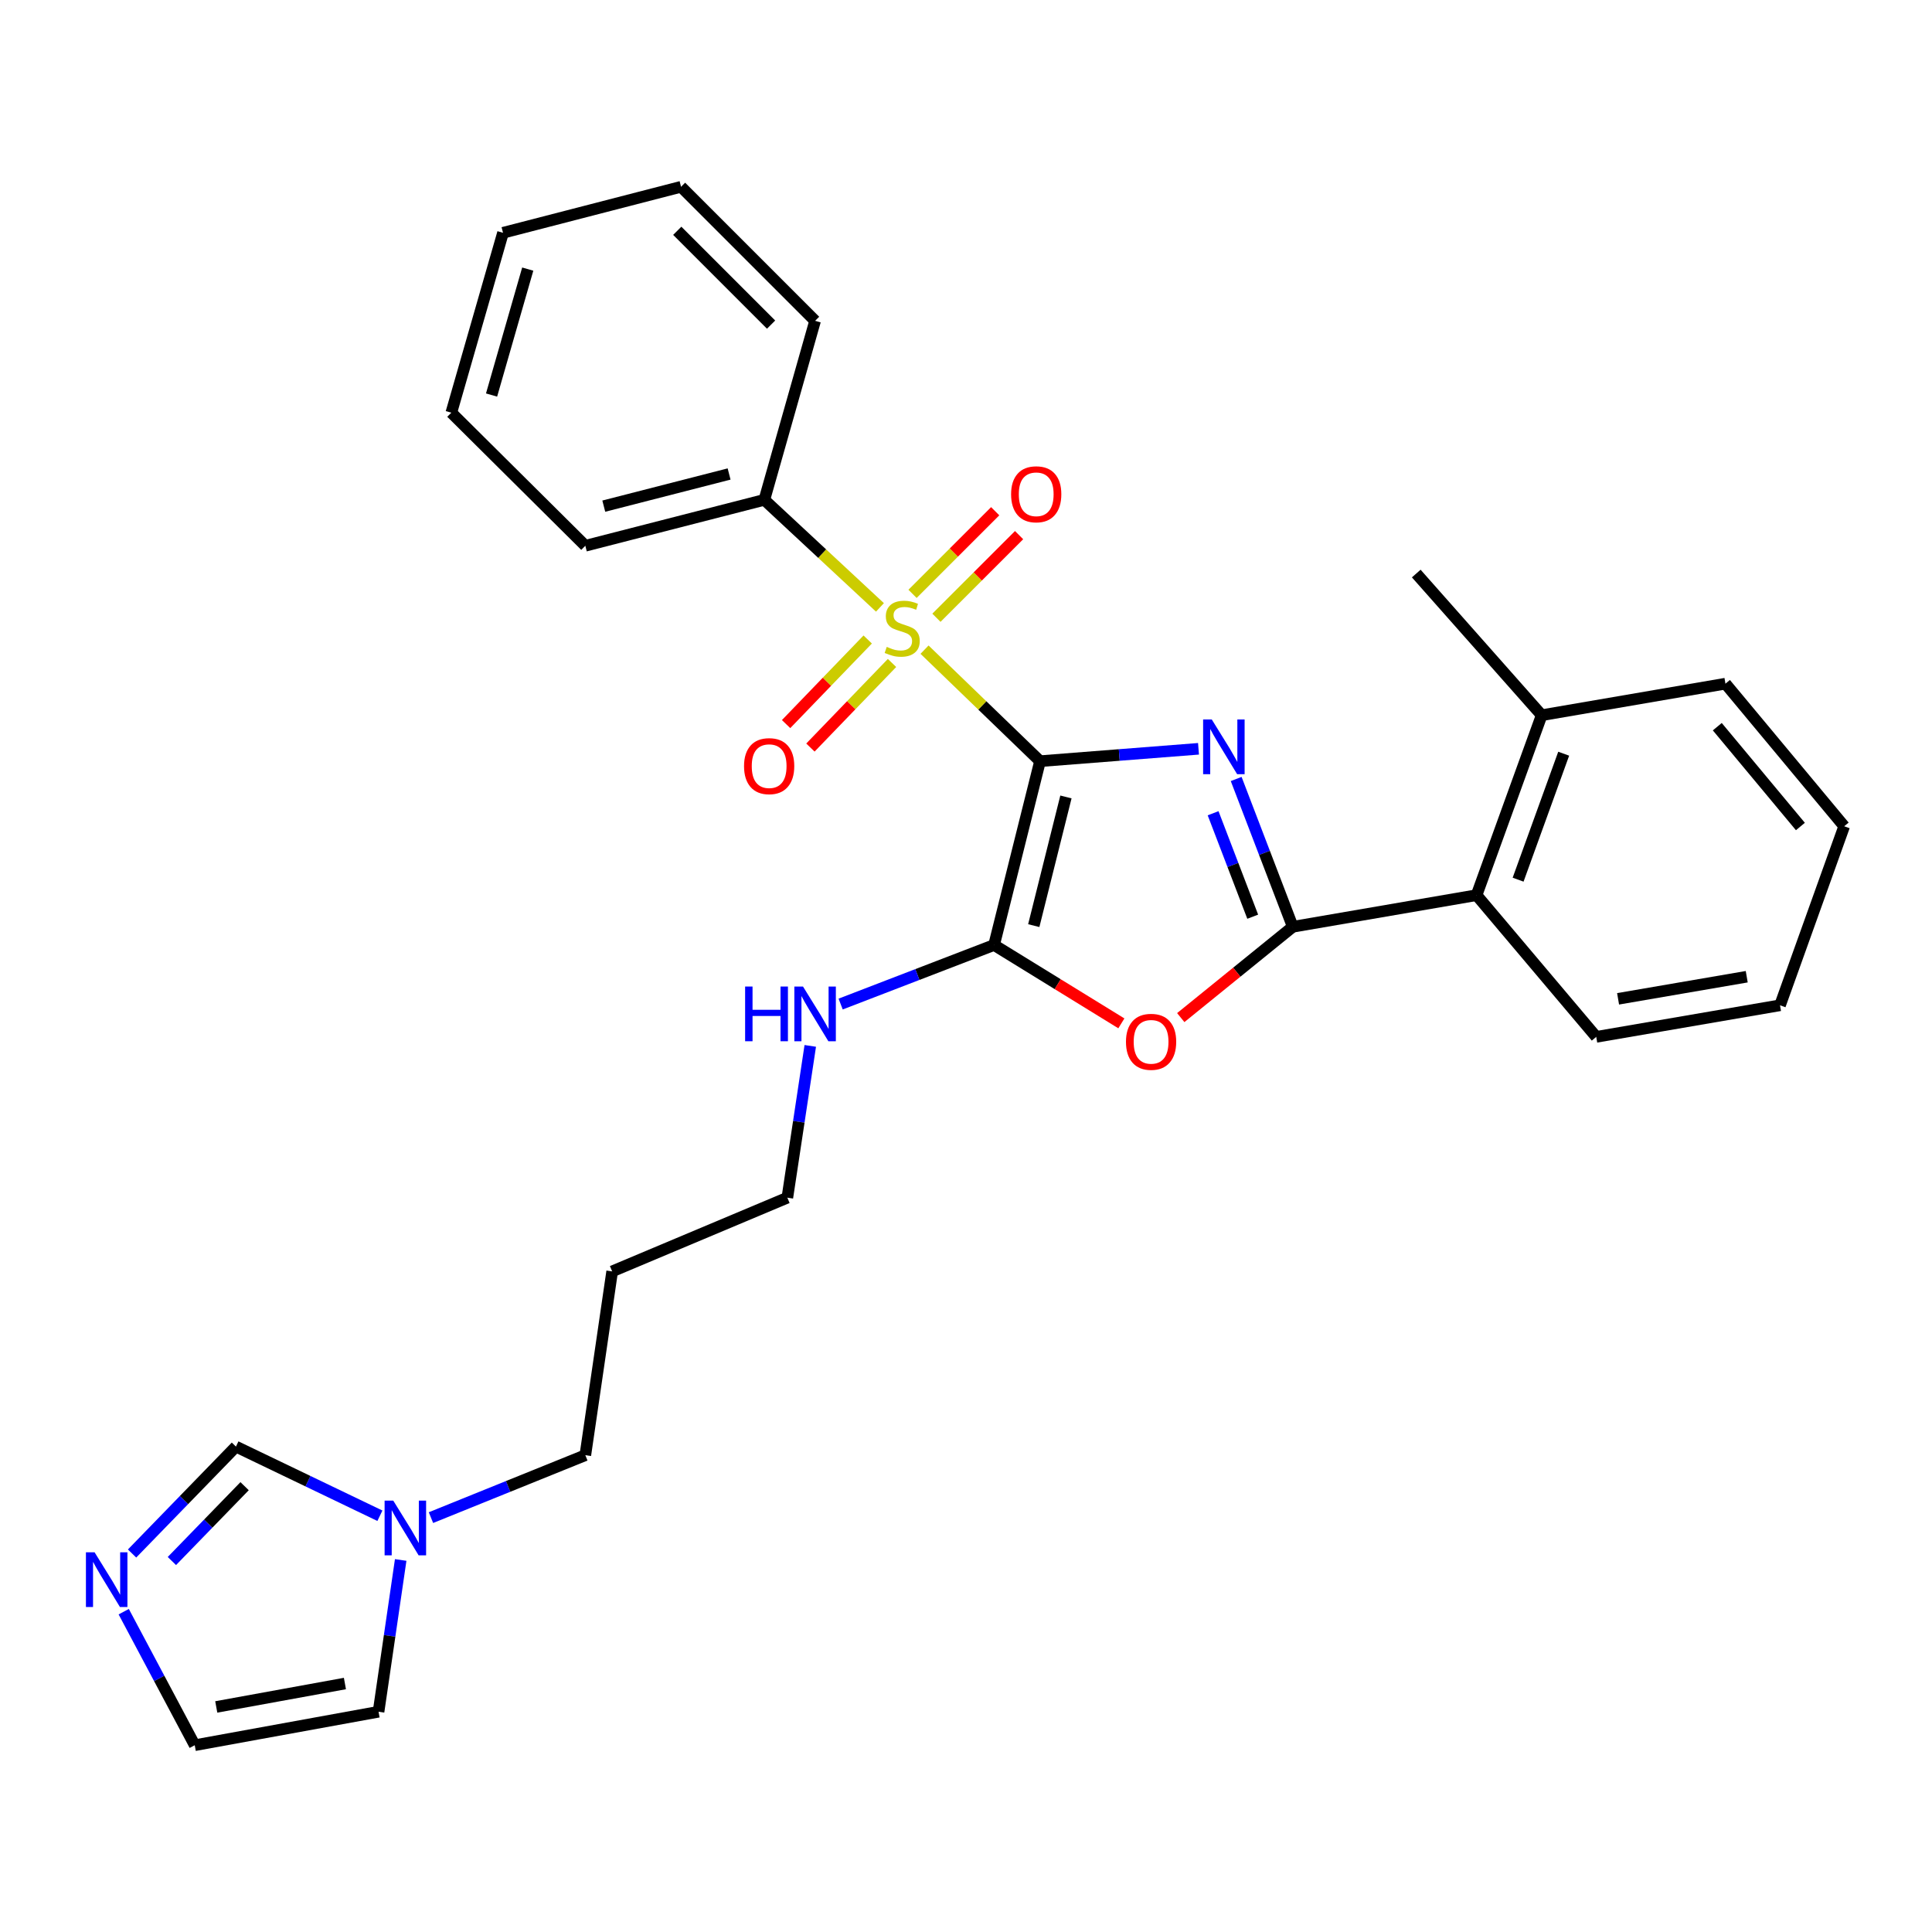 <?xml version='1.0' encoding='iso-8859-1'?>
<svg version='1.1' baseProfile='full'
              xmlns='http://www.w3.org/2000/svg'
                      xmlns:rdkit='http://www.rdkit.org/xml'
                      xmlns:xlink='http://www.w3.org/1999/xlink'
                  xml:space='preserve'
width='1000px' height='1000px' viewBox='0 0 1000 1000'>
<!-- END OF HEADER -->
<rect style='opacity:1.0;fill:#FFFFFF;stroke:none' width='1000' height='1000' x='0' y='0'> </rect>
<path class='bond-0' d='M 538.323,393.984 L 579.333,390.779' style='fill:none;fill-rule:evenodd;stroke:#000000;stroke-width:6px;stroke-linecap:butt;stroke-linejoin:miter;stroke-opacity:1' />
<path class='bond-0' d='M 579.333,390.779 L 620.343,387.575' style='fill:none;fill-rule:evenodd;stroke:#0000FF;stroke-width:6px;stroke-linecap:butt;stroke-linejoin:miter;stroke-opacity:1' />
<path class='bond-1' d='M 538.323,393.984 L 508.43,365.121' style='fill:none;fill-rule:evenodd;stroke:#000000;stroke-width:6px;stroke-linecap:butt;stroke-linejoin:miter;stroke-opacity:1' />
<path class='bond-1' d='M 508.43,365.121 L 478.538,336.259' style='fill:none;fill-rule:evenodd;stroke:#CCCC00;stroke-width:6px;stroke-linecap:butt;stroke-linejoin:miter;stroke-opacity:1' />
<path class='bond-3' d='M 538.323,393.984 L 514.532,489.13' style='fill:none;fill-rule:evenodd;stroke:#000000;stroke-width:6px;stroke-linecap:butt;stroke-linejoin:miter;stroke-opacity:1' />
<path class='bond-3' d='M 551.726,412.499 L 535.072,479.101' style='fill:none;fill-rule:evenodd;stroke:#000000;stroke-width:6px;stroke-linecap:butt;stroke-linejoin:miter;stroke-opacity:1' />
<path class='bond-2' d='M 639.846,403.203 L 654.491,441.453' style='fill:none;fill-rule:evenodd;stroke:#0000FF;stroke-width:6px;stroke-linecap:butt;stroke-linejoin:miter;stroke-opacity:1' />
<path class='bond-2' d='M 654.491,441.453 L 669.137,479.703' style='fill:none;fill-rule:evenodd;stroke:#000000;stroke-width:6px;stroke-linecap:butt;stroke-linejoin:miter;stroke-opacity:1' />
<path class='bond-2' d='M 627.902,420.933 L 638.154,447.708' style='fill:none;fill-rule:evenodd;stroke:#0000FF;stroke-width:6px;stroke-linecap:butt;stroke-linejoin:miter;stroke-opacity:1' />
<path class='bond-2' d='M 638.154,447.708 L 648.406,474.483' style='fill:none;fill-rule:evenodd;stroke:#000000;stroke-width:6px;stroke-linecap:butt;stroke-linejoin:miter;stroke-opacity:1' />
<path class='bond-8' d='M 449.124,331.005 L 428.002,352.896' style='fill:none;fill-rule:evenodd;stroke:#CCCC00;stroke-width:6px;stroke-linecap:butt;stroke-linejoin:miter;stroke-opacity:1' />
<path class='bond-8' d='M 428.002,352.896 L 406.881,374.787' style='fill:none;fill-rule:evenodd;stroke:#FF0000;stroke-width:6px;stroke-linecap:butt;stroke-linejoin:miter;stroke-opacity:1' />
<path class='bond-8' d='M 461.713,343.151 L 440.591,365.042' style='fill:none;fill-rule:evenodd;stroke:#CCCC00;stroke-width:6px;stroke-linecap:butt;stroke-linejoin:miter;stroke-opacity:1' />
<path class='bond-8' d='M 440.591,365.042 L 419.47,386.933' style='fill:none;fill-rule:evenodd;stroke:#FF0000;stroke-width:6px;stroke-linecap:butt;stroke-linejoin:miter;stroke-opacity:1' />
<path class='bond-9' d='M 484.694,319.755 L 506.087,298.368' style='fill:none;fill-rule:evenodd;stroke:#CCCC00;stroke-width:6px;stroke-linecap:butt;stroke-linejoin:miter;stroke-opacity:1' />
<path class='bond-9' d='M 506.087,298.368 L 527.48,276.981' style='fill:none;fill-rule:evenodd;stroke:#FF0000;stroke-width:6px;stroke-linecap:butt;stroke-linejoin:miter;stroke-opacity:1' />
<path class='bond-9' d='M 472.326,307.383 L 493.719,285.996' style='fill:none;fill-rule:evenodd;stroke:#CCCC00;stroke-width:6px;stroke-linecap:butt;stroke-linejoin:miter;stroke-opacity:1' />
<path class='bond-9' d='M 493.719,285.996 L 515.112,264.609' style='fill:none;fill-rule:evenodd;stroke:#FF0000;stroke-width:6px;stroke-linecap:butt;stroke-linejoin:miter;stroke-opacity:1' />
<path class='bond-11' d='M 455.462,314.384 L 425.543,286.552' style='fill:none;fill-rule:evenodd;stroke:#CCCC00;stroke-width:6px;stroke-linecap:butt;stroke-linejoin:miter;stroke-opacity:1' />
<path class='bond-11' d='M 425.543,286.552 L 395.624,258.719' style='fill:none;fill-rule:evenodd;stroke:#000000;stroke-width:6px;stroke-linecap:butt;stroke-linejoin:miter;stroke-opacity:1' />
<path class='bond-5' d='M 669.137,479.703 L 764.263,463.336' style='fill:none;fill-rule:evenodd;stroke:#000000;stroke-width:6px;stroke-linecap:butt;stroke-linejoin:miter;stroke-opacity:1' />
<path class='bond-29' d='M 669.137,479.703 L 640.148,503.205' style='fill:none;fill-rule:evenodd;stroke:#000000;stroke-width:6px;stroke-linecap:butt;stroke-linejoin:miter;stroke-opacity:1' />
<path class='bond-29' d='M 640.148,503.205 L 611.16,526.708' style='fill:none;fill-rule:evenodd;stroke:#FF0000;stroke-width:6px;stroke-linecap:butt;stroke-linejoin:miter;stroke-opacity:1' />
<path class='bond-4' d='M 514.532,489.13 L 547.473,509.409' style='fill:none;fill-rule:evenodd;stroke:#000000;stroke-width:6px;stroke-linecap:butt;stroke-linejoin:miter;stroke-opacity:1' />
<path class='bond-4' d='M 547.473,509.409 L 580.414,529.689' style='fill:none;fill-rule:evenodd;stroke:#FF0000;stroke-width:6px;stroke-linecap:butt;stroke-linejoin:miter;stroke-opacity:1' />
<path class='bond-13' d='M 514.532,489.13 L 474.823,504.414' style='fill:none;fill-rule:evenodd;stroke:#000000;stroke-width:6px;stroke-linecap:butt;stroke-linejoin:miter;stroke-opacity:1' />
<path class='bond-13' d='M 474.823,504.414 L 435.115,519.698' style='fill:none;fill-rule:evenodd;stroke:#0000FF;stroke-width:6px;stroke-linecap:butt;stroke-linejoin:miter;stroke-opacity:1' />
<path class='bond-15' d='M 764.263,463.336 L 797.968,370.192' style='fill:none;fill-rule:evenodd;stroke:#000000;stroke-width:6px;stroke-linecap:butt;stroke-linejoin:miter;stroke-opacity:1' />
<path class='bond-15' d='M 785.769,455.317 L 809.362,390.116' style='fill:none;fill-rule:evenodd;stroke:#000000;stroke-width:6px;stroke-linecap:butt;stroke-linejoin:miter;stroke-opacity:1' />
<path class='bond-18' d='M 764.263,463.336 L 826.21,536.683' style='fill:none;fill-rule:evenodd;stroke:#000000;stroke-width:6px;stroke-linecap:butt;stroke-linejoin:miter;stroke-opacity:1' />
<path class='bond-6' d='M 68.357,804.095 L 95.239,776.425' style='fill:none;fill-rule:evenodd;stroke:#0000FF;stroke-width:6px;stroke-linecap:butt;stroke-linejoin:miter;stroke-opacity:1' />
<path class='bond-6' d='M 95.239,776.425 L 122.121,748.755' style='fill:none;fill-rule:evenodd;stroke:#000000;stroke-width:6px;stroke-linecap:butt;stroke-linejoin:miter;stroke-opacity:1' />
<path class='bond-6' d='M 88.969,807.984 L 107.786,788.615' style='fill:none;fill-rule:evenodd;stroke:#0000FF;stroke-width:6px;stroke-linecap:butt;stroke-linejoin:miter;stroke-opacity:1' />
<path class='bond-6' d='M 107.786,788.615 L 126.603,769.245' style='fill:none;fill-rule:evenodd;stroke:#000000;stroke-width:6px;stroke-linecap:butt;stroke-linejoin:miter;stroke-opacity:1' />
<path class='bond-32' d='M 64.039,834.208 L 82.418,868.764' style='fill:none;fill-rule:evenodd;stroke:#0000FF;stroke-width:6px;stroke-linecap:butt;stroke-linejoin:miter;stroke-opacity:1' />
<path class='bond-32' d='M 82.418,868.764 L 100.798,903.321' style='fill:none;fill-rule:evenodd;stroke:#000000;stroke-width:6px;stroke-linecap:butt;stroke-linejoin:miter;stroke-opacity:1' />
<path class='bond-7' d='M 223.064,785.517 L 263.015,769.361' style='fill:none;fill-rule:evenodd;stroke:#0000FF;stroke-width:6px;stroke-linecap:butt;stroke-linejoin:miter;stroke-opacity:1' />
<path class='bond-7' d='M 263.015,769.361 L 302.966,753.206' style='fill:none;fill-rule:evenodd;stroke:#000000;stroke-width:6px;stroke-linecap:butt;stroke-linejoin:miter;stroke-opacity:1' />
<path class='bond-10' d='M 196.64,784.549 L 159.38,766.652' style='fill:none;fill-rule:evenodd;stroke:#0000FF;stroke-width:6px;stroke-linecap:butt;stroke-linejoin:miter;stroke-opacity:1' />
<path class='bond-10' d='M 159.38,766.652 L 122.121,748.755' style='fill:none;fill-rule:evenodd;stroke:#000000;stroke-width:6px;stroke-linecap:butt;stroke-linejoin:miter;stroke-opacity:1' />
<path class='bond-14' d='M 207.396,807.439 L 201.665,846.72' style='fill:none;fill-rule:evenodd;stroke:#0000FF;stroke-width:6px;stroke-linecap:butt;stroke-linejoin:miter;stroke-opacity:1' />
<path class='bond-14' d='M 201.665,846.72 L 195.934,886.002' style='fill:none;fill-rule:evenodd;stroke:#000000;stroke-width:6px;stroke-linecap:butt;stroke-linejoin:miter;stroke-opacity:1' />
<path class='bond-20' d='M 395.624,258.719 L 302.966,282.491' style='fill:none;fill-rule:evenodd;stroke:#000000;stroke-width:6px;stroke-linecap:butt;stroke-linejoin:miter;stroke-opacity:1' />
<path class='bond-20' d='M 377.378,245.34 L 312.517,261.98' style='fill:none;fill-rule:evenodd;stroke:#000000;stroke-width:6px;stroke-linecap:butt;stroke-linejoin:miter;stroke-opacity:1' />
<path class='bond-21' d='M 395.624,258.719 L 421.893,166.061' style='fill:none;fill-rule:evenodd;stroke:#000000;stroke-width:6px;stroke-linecap:butt;stroke-linejoin:miter;stroke-opacity:1' />
<path class='bond-12' d='M 100.798,903.321 L 195.934,886.002' style='fill:none;fill-rule:evenodd;stroke:#000000;stroke-width:6px;stroke-linecap:butt;stroke-linejoin:miter;stroke-opacity:1' />
<path class='bond-12' d='M 111.935,883.512 L 178.53,871.389' style='fill:none;fill-rule:evenodd;stroke:#000000;stroke-width:6px;stroke-linecap:butt;stroke-linejoin:miter;stroke-opacity:1' />
<path class='bond-19' d='M 419.392,541.353 L 413.461,580.638' style='fill:none;fill-rule:evenodd;stroke:#0000FF;stroke-width:6px;stroke-linecap:butt;stroke-linejoin:miter;stroke-opacity:1' />
<path class='bond-19' d='M 413.461,580.638 L 407.529,619.924' style='fill:none;fill-rule:evenodd;stroke:#000000;stroke-width:6px;stroke-linecap:butt;stroke-linejoin:miter;stroke-opacity:1' />
<path class='bond-22' d='M 797.968,370.192 L 733.047,296.865' style='fill:none;fill-rule:evenodd;stroke:#000000;stroke-width:6px;stroke-linecap:butt;stroke-linejoin:miter;stroke-opacity:1' />
<path class='bond-23' d='M 797.968,370.192 L 893.094,353.865' style='fill:none;fill-rule:evenodd;stroke:#000000;stroke-width:6px;stroke-linecap:butt;stroke-linejoin:miter;stroke-opacity:1' />
<path class='bond-16' d='M 302.966,753.206 L 316.854,658.07' style='fill:none;fill-rule:evenodd;stroke:#000000;stroke-width:6px;stroke-linecap:butt;stroke-linejoin:miter;stroke-opacity:1' />
<path class='bond-17' d='M 316.854,658.07 L 407.529,619.924' style='fill:none;fill-rule:evenodd;stroke:#000000;stroke-width:6px;stroke-linecap:butt;stroke-linejoin:miter;stroke-opacity:1' />
<path class='bond-24' d='M 826.21,536.683 L 921.337,520.336' style='fill:none;fill-rule:evenodd;stroke:#000000;stroke-width:6px;stroke-linecap:butt;stroke-linejoin:miter;stroke-opacity:1' />
<path class='bond-24' d='M 837.516,516.99 L 904.105,505.547' style='fill:none;fill-rule:evenodd;stroke:#000000;stroke-width:6px;stroke-linecap:butt;stroke-linejoin:miter;stroke-opacity:1' />
<path class='bond-26' d='M 302.966,282.491 L 233.604,213.605' style='fill:none;fill-rule:evenodd;stroke:#000000;stroke-width:6px;stroke-linecap:butt;stroke-linejoin:miter;stroke-opacity:1' />
<path class='bond-25' d='M 421.893,166.061 L 352.512,96.679' style='fill:none;fill-rule:evenodd;stroke:#000000;stroke-width:6px;stroke-linecap:butt;stroke-linejoin:miter;stroke-opacity:1' />
<path class='bond-25' d='M 399.116,168.024 L 350.549,119.456' style='fill:none;fill-rule:evenodd;stroke:#000000;stroke-width:6px;stroke-linecap:butt;stroke-linejoin:miter;stroke-opacity:1' />
<path class='bond-31' d='M 893.094,353.865 L 954.545,427.678' style='fill:none;fill-rule:evenodd;stroke:#000000;stroke-width:6px;stroke-linecap:butt;stroke-linejoin:miter;stroke-opacity:1' />
<path class='bond-31' d='M 888.868,376.13 L 931.883,427.799' style='fill:none;fill-rule:evenodd;stroke:#000000;stroke-width:6px;stroke-linecap:butt;stroke-linejoin:miter;stroke-opacity:1' />
<path class='bond-27' d='M 921.337,520.336 L 954.545,427.678' style='fill:none;fill-rule:evenodd;stroke:#000000;stroke-width:6px;stroke-linecap:butt;stroke-linejoin:miter;stroke-opacity:1' />
<path class='bond-28' d='M 352.512,96.679 L 260.359,120.49' style='fill:none;fill-rule:evenodd;stroke:#000000;stroke-width:6px;stroke-linecap:butt;stroke-linejoin:miter;stroke-opacity:1' />
<path class='bond-30' d='M 233.604,213.605 L 260.359,120.49' style='fill:none;fill-rule:evenodd;stroke:#000000;stroke-width:6px;stroke-linecap:butt;stroke-linejoin:miter;stroke-opacity:1' />
<path class='bond-30' d='M 254.43,204.469 L 273.159,139.288' style='fill:none;fill-rule:evenodd;stroke:#000000;stroke-width:6px;stroke-linecap:butt;stroke-linejoin:miter;stroke-opacity:1' />
<path  class='atom-1' d='M 627.209 372.389
L 636.489 387.389
Q 637.409 388.869, 638.889 391.549
Q 640.369 394.229, 640.449 394.389
L 640.449 372.389
L 644.209 372.389
L 644.209 400.709
L 640.329 400.709
L 630.369 384.309
Q 629.209 382.389, 627.969 380.189
Q 626.769 377.989, 626.409 377.309
L 626.409 400.709
L 622.729 400.709
L 622.729 372.389
L 627.209 372.389
' fill='#0000FF'/>
<path  class='atom-2' d='M 458.978 334.818
Q 459.298 334.938, 460.618 335.498
Q 461.938 336.058, 463.378 336.418
Q 464.858 336.738, 466.298 336.738
Q 468.978 336.738, 470.538 335.458
Q 472.098 334.138, 472.098 331.858
Q 472.098 330.298, 471.298 329.338
Q 470.538 328.378, 469.338 327.858
Q 468.138 327.338, 466.138 326.738
Q 463.618 325.978, 462.098 325.258
Q 460.618 324.538, 459.538 323.018
Q 458.498 321.498, 458.498 318.938
Q 458.498 315.378, 460.898 313.178
Q 463.338 310.978, 468.138 310.978
Q 471.418 310.978, 475.138 312.538
L 474.218 315.618
Q 470.818 314.218, 468.258 314.218
Q 465.498 314.218, 463.978 315.378
Q 462.458 316.498, 462.498 318.458
Q 462.498 319.978, 463.258 320.898
Q 464.058 321.818, 465.178 322.338
Q 466.338 322.858, 468.258 323.458
Q 470.818 324.258, 472.338 325.058
Q 473.858 325.858, 474.938 327.498
Q 476.058 329.098, 476.058 331.858
Q 476.058 335.778, 473.418 337.898
Q 470.818 339.978, 466.458 339.978
Q 463.938 339.978, 462.018 339.418
Q 460.138 338.898, 457.898 337.978
L 458.978 334.818
' fill='#CCCC00'/>
<path  class='atom-5' d='M 582.8 539.241
Q 582.8 532.441, 586.16 528.641
Q 589.52 524.841, 595.8 524.841
Q 602.08 524.841, 605.44 528.641
Q 608.8 532.441, 608.8 539.241
Q 608.8 546.121, 605.4 550.041
Q 602 553.921, 595.8 553.921
Q 589.56 553.921, 586.16 550.041
Q 582.8 546.161, 582.8 539.241
M 595.8 550.721
Q 600.12 550.721, 602.44 547.841
Q 604.8 544.921, 604.8 539.241
Q 604.8 533.681, 602.44 530.881
Q 600.12 528.041, 595.8 528.041
Q 591.48 528.041, 589.12 530.841
Q 586.8 533.641, 586.8 539.241
Q 586.8 544.961, 589.12 547.841
Q 591.48 550.721, 595.8 550.721
' fill='#FF0000'/>
<path  class='atom-7' d='M 48.957 803.461
L 58.237 818.461
Q 59.157 819.941, 60.637 822.621
Q 62.117 825.301, 62.197 825.461
L 62.197 803.461
L 65.957 803.461
L 65.957 831.781
L 62.077 831.781
L 52.117 815.381
Q 50.957 813.461, 49.717 811.261
Q 48.517 809.061, 48.157 808.381
L 48.157 831.781
L 44.477 831.781
L 44.477 803.461
L 48.957 803.461
' fill='#0000FF'/>
<path  class='atom-8' d='M 203.552 776.715
L 212.832 791.715
Q 213.752 793.195, 215.232 795.875
Q 216.712 798.555, 216.792 798.715
L 216.792 776.715
L 220.552 776.715
L 220.552 805.035
L 216.672 805.035
L 206.712 788.635
Q 205.552 786.715, 204.312 784.515
Q 203.112 782.315, 202.752 781.635
L 202.752 805.035
L 199.072 805.035
L 199.072 776.715
L 203.552 776.715
' fill='#0000FF'/>
<path  class='atom-9' d='M 385.112 396.552
Q 385.112 389.752, 388.472 385.952
Q 391.832 382.152, 398.112 382.152
Q 404.392 382.152, 407.752 385.952
Q 411.112 389.752, 411.112 396.552
Q 411.112 403.432, 407.712 407.352
Q 404.312 411.232, 398.112 411.232
Q 391.872 411.232, 388.472 407.352
Q 385.112 403.472, 385.112 396.552
M 398.112 408.032
Q 402.432 408.032, 404.752 405.152
Q 407.112 402.232, 407.112 396.552
Q 407.112 390.992, 404.752 388.192
Q 402.432 385.352, 398.112 385.352
Q 393.792 385.352, 391.432 388.152
Q 389.112 390.952, 389.112 396.552
Q 389.112 402.272, 391.432 405.152
Q 393.792 408.032, 398.112 408.032
' fill='#FF0000'/>
<path  class='atom-10' d='M 523.341 255.835
Q 523.341 249.035, 526.701 245.235
Q 530.061 241.435, 536.341 241.435
Q 542.621 241.435, 545.981 245.235
Q 549.341 249.035, 549.341 255.835
Q 549.341 262.715, 545.941 266.635
Q 542.541 270.515, 536.341 270.515
Q 530.101 270.515, 526.701 266.635
Q 523.341 262.755, 523.341 255.835
M 536.341 267.315
Q 540.661 267.315, 542.981 264.435
Q 545.341 261.515, 545.341 255.835
Q 545.341 250.275, 542.981 247.475
Q 540.661 244.635, 536.341 244.635
Q 532.021 244.635, 529.661 247.435
Q 527.341 250.235, 527.341 255.835
Q 527.341 261.555, 529.661 264.435
Q 532.021 267.315, 536.341 267.315
' fill='#FF0000'/>
<path  class='atom-14' d='M 385.673 510.628
L 389.513 510.628
L 389.513 522.668
L 403.993 522.668
L 403.993 510.628
L 407.833 510.628
L 407.833 538.948
L 403.993 538.948
L 403.993 525.868
L 389.513 525.868
L 389.513 538.948
L 385.673 538.948
L 385.673 510.628
' fill='#0000FF'/>
<path  class='atom-14' d='M 415.633 510.628
L 424.913 525.628
Q 425.833 527.108, 427.313 529.788
Q 428.793 532.468, 428.873 532.628
L 428.873 510.628
L 432.633 510.628
L 432.633 538.948
L 428.753 538.948
L 418.793 522.548
Q 417.633 520.628, 416.393 518.428
Q 415.193 516.228, 414.833 515.548
L 414.833 538.948
L 411.153 538.948
L 411.153 510.628
L 415.633 510.628
' fill='#0000FF'/>
</svg>
